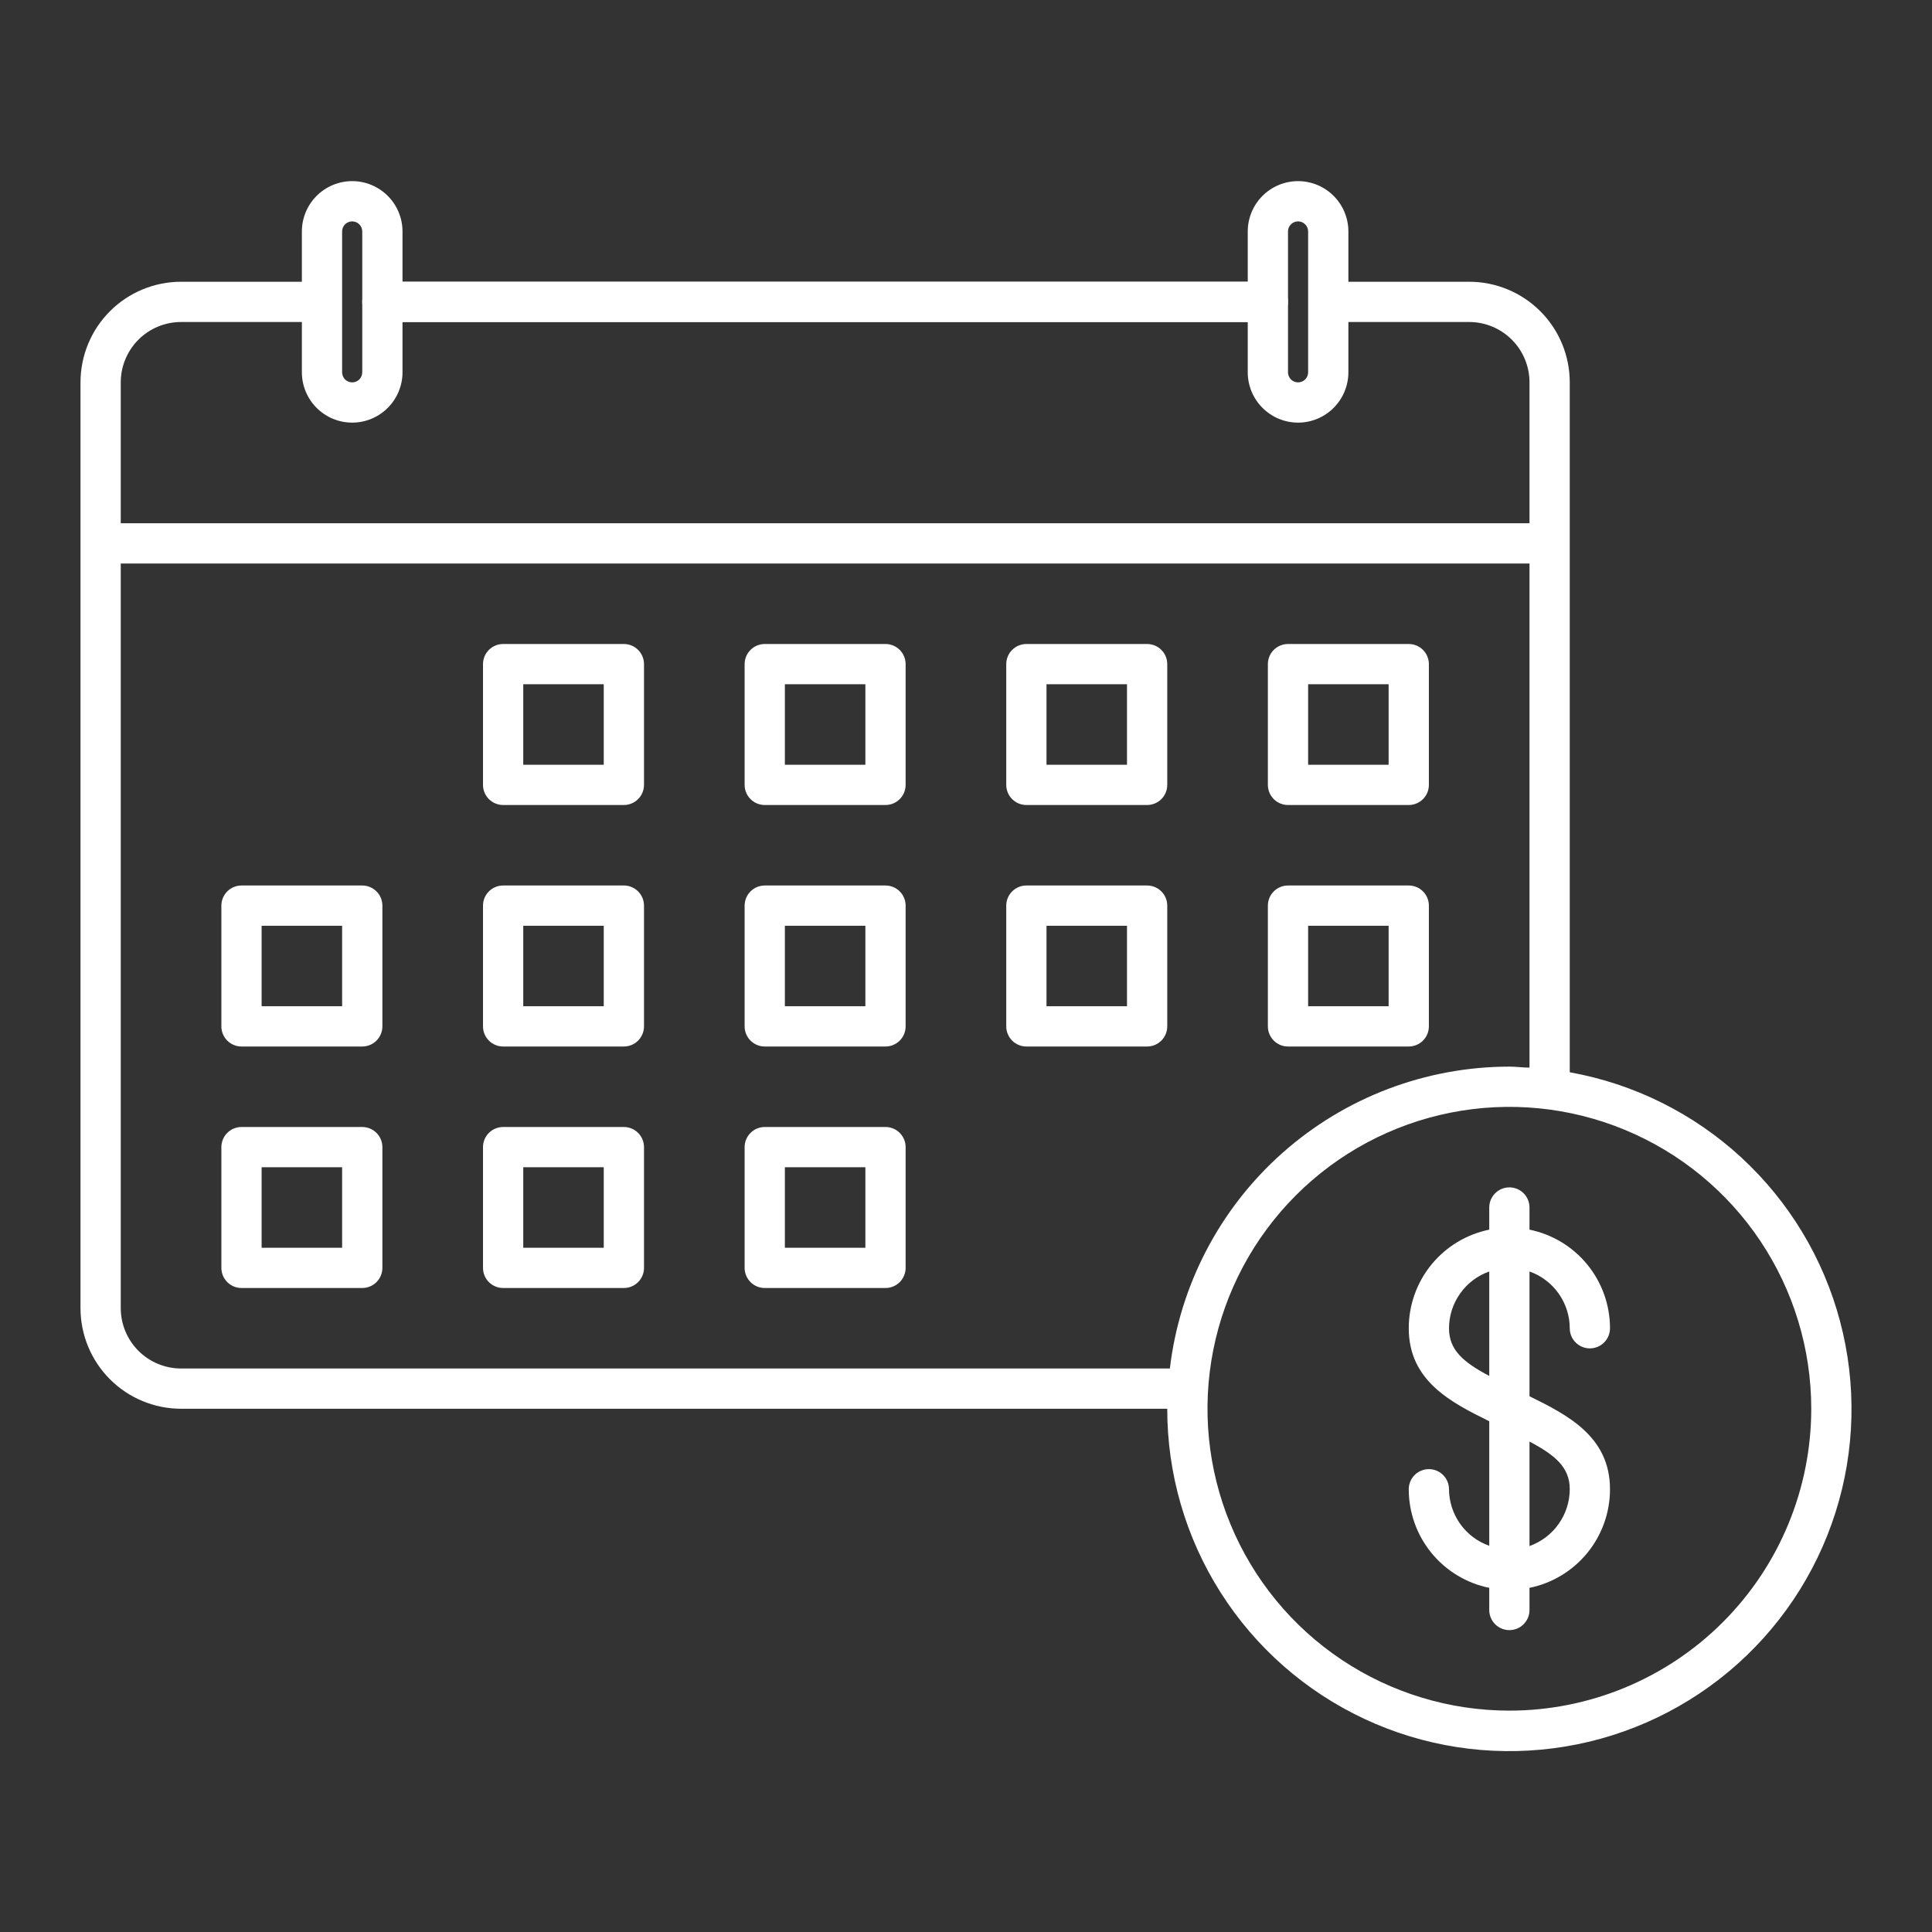 <svg xmlns="http://www.w3.org/2000/svg" fill="none" viewBox="0 0 60 60" height="60" width="60">
<rect x="0" y="0" width="60" height="60" fill="#333333" stroke="none"/>
<g id="Calendar Icon">
<g id="Group">
<g id="Payment calendar">
<path fill="white" d="M39.375 10H11.875C11.709 10 11.55 9.934 11.433 9.817C11.316 9.7 11.25 9.541 11.25 9.375C11.25 9.209 11.316 9.05 11.433 8.933C11.55 8.816 11.709 8.75 11.875 8.75H39.375C39.541 8.75 39.7 8.816 39.817 8.933C39.934 9.05 40 9.209 40 9.375C40 9.541 39.934 9.7 39.817 9.817C39.7 9.934 39.541 10 39.375 10ZM19.375 25H15.625C15.459 25 15.3 24.934 15.183 24.817C15.066 24.7 15 24.541 15 24.375V20.625C15 20.459 15.066 20.3 15.183 20.183C15.3 20.066 15.459 20 15.625 20H19.375C19.541 20 19.7 20.066 19.817 20.183C19.934 20.3 20 20.459 20 20.625V24.375C20 24.541 19.934 24.7 19.817 24.817C19.7 24.934 19.541 25 19.375 25ZM16.25 23.75H18.75V21.25H16.25V23.75ZM27.5 25H23.75C23.584 25 23.425 24.934 23.308 24.817C23.191 24.7 23.125 24.541 23.125 24.375V20.625C23.125 20.459 23.191 20.3 23.308 20.183C23.425 20.066 23.584 20 23.75 20H27.5C27.666 20 27.825 20.066 27.942 20.183C28.059 20.3 28.125 20.459 28.125 20.625V24.375C28.125 24.541 28.059 24.7 27.942 24.817C27.825 24.934 27.666 25 27.5 25ZM24.375 23.75H26.875V21.25H24.375V23.75ZM35.625 25H31.875C31.709 25 31.55 24.934 31.433 24.817C31.316 24.7 31.25 24.541 31.25 24.375V20.625C31.25 20.459 31.316 20.3 31.433 20.183C31.55 20.066 31.709 20 31.875 20H35.625C35.791 20 35.95 20.066 36.067 20.183C36.184 20.3 36.25 20.459 36.25 20.625V24.375C36.25 24.541 36.184 24.7 36.067 24.817C35.95 24.934 35.791 25 35.625 25ZM32.5 23.75H35V21.25H32.5V23.75ZM43.75 25H40C39.834 25 39.675 24.934 39.558 24.817C39.441 24.7 39.375 24.541 39.375 24.375V20.625C39.375 20.459 39.441 20.3 39.558 20.183C39.675 20.066 39.834 20 40 20H43.75C43.916 20 44.075 20.066 44.192 20.183C44.309 20.3 44.375 20.459 44.375 20.625V24.375C44.375 24.541 44.309 24.7 44.192 24.817C44.075 24.934 43.916 25 43.75 25ZM40.625 23.75H43.125V21.25H40.625V23.75ZM11.25 32.5H7.5C7.334 32.5 7.175 32.434 7.058 32.317C6.941 32.2 6.875 32.041 6.875 31.875V28.125C6.875 27.959 6.941 27.8 7.058 27.683C7.175 27.566 7.334 27.5 7.5 27.5H11.25C11.416 27.5 11.575 27.566 11.692 27.683C11.809 27.8 11.875 27.959 11.875 28.125V31.875C11.875 32.041 11.809 32.2 11.692 32.317C11.575 32.434 11.416 32.5 11.25 32.5ZM8.125 31.25H10.625V28.75H8.125V31.25ZM19.375 32.5H15.625C15.459 32.5 15.3 32.434 15.183 32.317C15.066 32.2 15 32.041 15 31.875V28.125C15 27.959 15.066 27.8 15.183 27.683C15.3 27.566 15.459 27.5 15.625 27.5H19.375C19.541 27.5 19.7 27.566 19.817 27.683C19.934 27.8 20 27.959 20 28.125V31.875C20 32.041 19.934 32.2 19.817 32.317C19.7 32.434 19.541 32.5 19.375 32.5ZM16.25 31.25H18.75V28.75H16.25V31.25ZM27.5 32.5H23.75C23.584 32.5 23.425 32.434 23.308 32.317C23.191 32.2 23.125 32.041 23.125 31.875V28.125C23.125 27.959 23.191 27.8 23.308 27.683C23.425 27.566 23.584 27.5 23.75 27.5H27.5C27.666 27.5 27.825 27.566 27.942 27.683C28.059 27.8 28.125 27.959 28.125 28.125V31.875C28.125 32.041 28.059 32.2 27.942 32.317C27.825 32.434 27.666 32.5 27.5 32.5ZM24.375 31.25H26.875V28.75H24.375V31.25ZM35.625 32.5H31.875C31.709 32.5 31.55 32.434 31.433 32.317C31.316 32.2 31.25 32.041 31.25 31.875V28.125C31.25 27.959 31.316 27.8 31.433 27.683C31.55 27.566 31.709 27.5 31.875 27.5H35.625C35.791 27.5 35.95 27.566 36.067 27.683C36.184 27.8 36.25 27.959 36.25 28.125V31.875C36.25 32.041 36.184 32.2 36.067 32.317C35.95 32.434 35.791 32.5 35.625 32.5ZM32.5 31.25H35V28.75H32.5V31.25ZM43.75 32.5H40C39.834 32.5 39.675 32.434 39.558 32.317C39.441 32.2 39.375 32.041 39.375 31.875V28.125C39.375 27.959 39.441 27.8 39.558 27.683C39.675 27.566 39.834 27.5 40 27.5H43.75C43.916 27.5 44.075 27.566 44.192 27.683C44.309 27.8 44.375 27.959 44.375 28.125V31.875C44.375 32.041 44.309 32.2 44.192 32.317C44.075 32.434 43.916 32.5 43.75 32.5ZM40.625 31.25H43.125V28.75H40.625V31.25ZM11.25 40H7.5C7.334 40 7.175 39.934 7.058 39.817C6.941 39.7 6.875 39.541 6.875 39.375V35.625C6.875 35.459 6.941 35.3 7.058 35.183C7.175 35.066 7.334 35 7.5 35H11.25C11.416 35 11.575 35.066 11.692 35.183C11.809 35.3 11.875 35.459 11.875 35.625V39.375C11.875 39.541 11.809 39.7 11.692 39.817C11.575 39.934 11.416 40 11.25 40ZM8.125 38.75H10.625V36.25H8.125V38.75ZM19.375 40H15.625C15.459 40 15.3 39.934 15.183 39.817C15.066 39.7 15 39.541 15 39.375V35.625C15 35.459 15.066 35.3 15.183 35.183C15.3 35.066 15.459 35 15.625 35H19.375C19.541 35 19.7 35.066 19.817 35.183C19.934 35.3 20 35.459 20 35.625V39.375C20 39.541 19.934 39.7 19.817 39.817C19.7 39.934 19.541 40 19.375 40ZM16.25 38.75H18.75V36.25H16.25V38.75ZM27.5 40H23.75C23.584 40 23.425 39.934 23.308 39.817C23.191 39.7 23.125 39.541 23.125 39.375V35.625C23.125 35.459 23.191 35.3 23.308 35.183C23.425 35.066 23.584 35 23.75 35H27.5C27.666 35 27.825 35.066 27.942 35.183C28.059 35.3 28.125 35.459 28.125 35.625V39.375C28.125 39.541 28.059 39.7 27.942 39.817C27.825 39.934 27.666 40 27.5 40ZM24.375 38.75H26.875V36.25H24.375V38.75ZM47.5 43.362V39.487C47.865 39.616 48.181 39.855 48.404 40.171C48.628 40.486 48.749 40.863 48.75 41.25C48.75 41.416 48.816 41.575 48.933 41.692C49.05 41.809 49.209 41.875 49.375 41.875C49.541 41.875 49.7 41.809 49.817 41.692C49.934 41.575 50 41.416 50 41.25C50 40.53 49.751 39.831 49.296 39.273C48.84 38.715 48.206 38.332 47.5 38.188V37.5C47.5 37.334 47.434 37.175 47.317 37.058C47.2 36.941 47.041 36.875 46.875 36.875C46.709 36.875 46.55 36.941 46.433 37.058C46.316 37.175 46.25 37.334 46.25 37.5V38.188C45.544 38.332 44.91 38.715 44.454 39.273C43.999 39.831 43.75 40.53 43.75 41.25C43.75 42.888 45.069 43.556 46.25 44.138V48.006C45.886 47.878 45.571 47.64 45.347 47.326C45.124 47.011 45.002 46.636 45 46.25C45 46.084 44.934 45.925 44.817 45.808C44.7 45.691 44.541 45.625 44.375 45.625C44.209 45.625 44.05 45.691 43.933 45.808C43.816 45.925 43.75 46.084 43.75 46.25C43.75 46.97 43.999 47.669 44.454 48.227C44.91 48.785 45.544 49.168 46.25 49.312V50C46.25 50.166 46.316 50.325 46.433 50.442C46.55 50.559 46.709 50.625 46.875 50.625C47.041 50.625 47.2 50.559 47.317 50.442C47.434 50.325 47.5 50.166 47.5 50V49.312C48.206 49.168 48.84 48.785 49.296 48.227C49.751 47.669 50 46.97 50 46.25C50 44.612 48.681 43.944 47.5 43.362ZM45 41.25C45.001 40.863 45.122 40.486 45.346 40.171C45.569 39.855 45.885 39.616 46.25 39.487V42.731C45.45 42.306 45 41.931 45 41.25ZM47.5 48.013V44.769C48.3 45.194 48.75 45.569 48.75 46.25C48.749 46.637 48.628 47.014 48.404 47.329C48.181 47.645 47.865 47.884 47.5 48.013Z" id="Vector"></path>
<path fill="white" d="M48.75 33.3V11.875C48.75 11.046 48.421 10.251 47.835 9.665C47.249 9.079 46.454 8.75 45.625 8.75H41.875V7.188C41.875 6.773 41.71 6.376 41.417 6.083C41.124 5.79 40.727 5.625 40.312 5.625C39.898 5.625 39.501 5.79 39.208 6.083C38.915 6.376 38.75 6.773 38.75 7.188V8.75H12.5V7.188C12.5 6.773 12.335 6.376 12.042 6.083C11.749 5.79 11.352 5.625 10.938 5.625C10.523 5.625 10.126 5.79 9.833 6.083C9.54 6.376 9.375 6.773 9.375 7.188V8.75H5.625C4.796 8.75 4.001 9.079 3.415 9.665C2.829 10.251 2.5 11.046 2.5 11.875V40.625C2.5 41.454 2.829 42.249 3.415 42.835C4.001 43.421 4.796 43.75 5.625 43.75H36.25C36.248 45.772 36.824 47.752 37.908 49.458C38.992 51.164 40.541 52.525 42.372 53.382C44.203 54.239 46.241 54.555 48.245 54.294C50.25 54.034 52.139 53.206 53.69 51.91C55.241 50.613 56.39 48.901 57.002 46.974C57.614 45.048 57.663 42.986 57.144 41.032C56.626 39.078 55.56 37.313 54.074 35.943C52.587 34.574 50.74 33.657 48.75 33.3ZM40 7.188C40 7.105 40.033 7.025 40.092 6.967C40.15 6.908 40.23 6.875 40.312 6.875C40.395 6.875 40.475 6.908 40.533 6.967C40.592 7.025 40.625 7.105 40.625 7.188V11.562C40.625 11.645 40.592 11.725 40.533 11.784C40.475 11.842 40.395 11.875 40.312 11.875C40.23 11.875 40.15 11.842 40.092 11.784C40.033 11.725 40 11.645 40 11.562V7.188ZM10.625 7.188C10.625 7.105 10.658 7.025 10.716 6.967C10.775 6.908 10.855 6.875 10.938 6.875C11.02 6.875 11.1 6.908 11.159 6.967C11.217 7.025 11.25 7.105 11.25 7.188V11.562C11.25 11.645 11.217 11.725 11.159 11.784C11.1 11.842 11.02 11.875 10.938 11.875C10.855 11.875 10.775 11.842 10.716 11.784C10.658 11.725 10.625 11.645 10.625 11.562V7.188ZM3.75 11.875C3.75 11.378 3.948 10.901 4.299 10.549C4.651 10.197 5.128 10 5.625 10H9.375V11.562C9.375 11.977 9.54 12.374 9.833 12.667C10.126 12.96 10.523 13.125 10.938 13.125C11.352 13.125 11.749 12.96 12.042 12.667C12.335 12.374 12.5 11.977 12.5 11.562V10H38.75V11.562C38.75 11.977 38.915 12.374 39.208 12.667C39.501 12.96 39.898 13.125 40.312 13.125C40.727 13.125 41.124 12.96 41.417 12.667C41.71 12.374 41.875 11.977 41.875 11.562V10H45.625C46.122 10 46.599 10.197 46.951 10.549C47.303 10.901 47.5 11.378 47.5 11.875V16.25H3.75V11.875ZM5.625 42.5C5.128 42.5 4.651 42.303 4.299 41.951C3.948 41.599 3.75 41.122 3.75 40.625V17.5H47.5V33.156C47.294 33.156 47.087 33.125 46.875 33.125C44.275 33.127 41.766 34.082 39.822 35.81C37.879 37.538 36.637 39.918 36.331 42.5H5.625ZM46.875 53.125C45.021 53.125 43.208 52.575 41.666 51.545C40.125 50.515 38.923 49.051 38.214 47.338C37.504 45.625 37.318 43.74 37.68 41.921C38.042 40.102 38.935 38.432 40.246 37.121C41.557 35.81 43.227 34.917 45.046 34.555C46.865 34.193 48.75 34.379 50.463 35.089C52.176 35.798 53.64 37 54.67 38.541C55.7 40.083 56.25 41.896 56.25 43.75C56.25 46.236 55.262 48.621 53.504 50.379C51.746 52.137 49.361 53.125 46.875 53.125Z" id="Vector_2"></path>
</g>
</g>
</g>
</svg>
